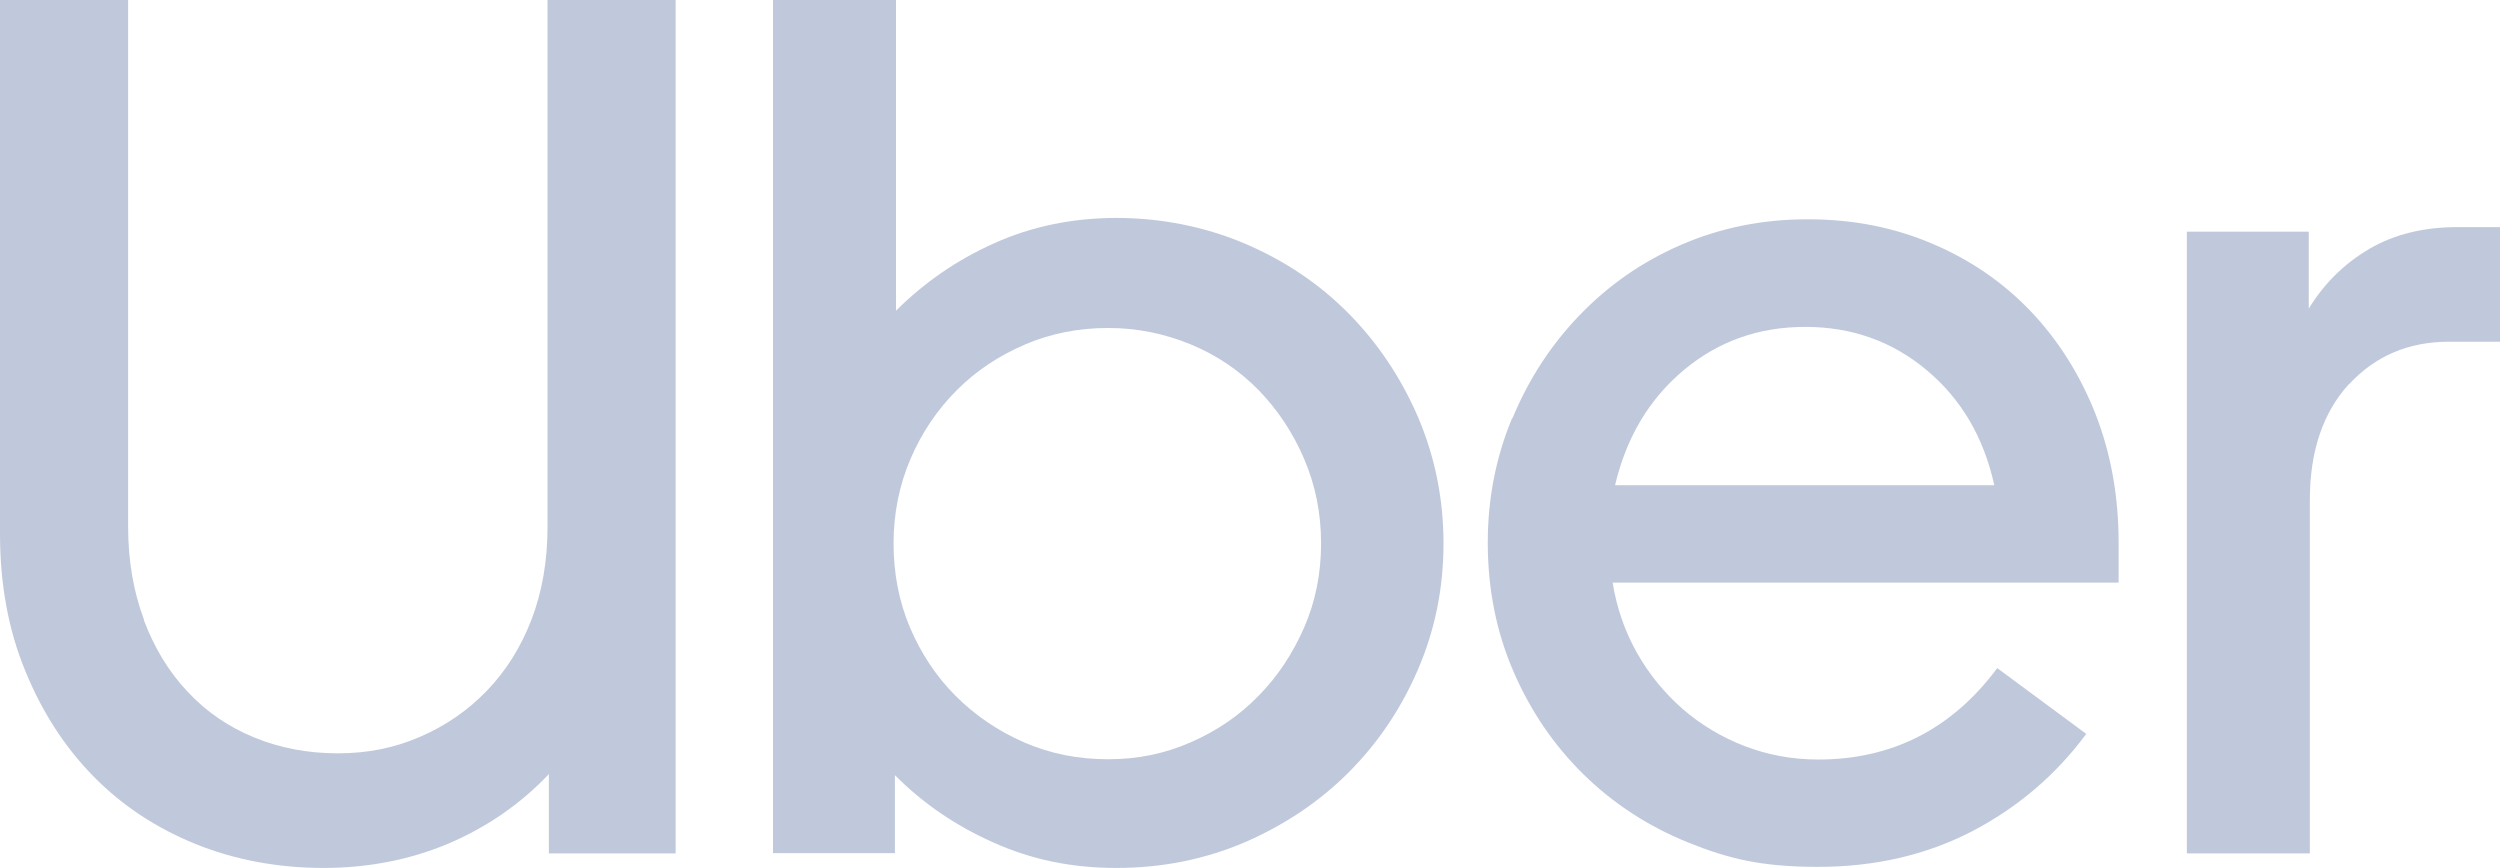 <?xml version="1.0" encoding="UTF-8"?>
<svg id="Capa_1" data-name="Capa 1" xmlns="http://www.w3.org/2000/svg" version="1.1" viewBox="0 0 926.9 321.8">
  <defs>
    <style>
      .cls-1 {
        fill: #c0c9db;
        stroke-width: 0px;
      }
    </style>
  </defs>
  <path class="cls-1" d="M53.3,229.8c3.9,10.4,9.3,19.3,16.3,26.7,6.9,7.4,15.1,13,24.6,16.9,9.5,3.9,19.8,5.9,31,5.9s21-2,30.5-6.1,17.8-9.8,24.9-17.2c7.1-7.4,12.6-16.2,16.5-26.4s5.9-21.7,5.9-34.3V0h47.5v316.4h-47v-29.4c-10.5,11.1-23,19.7-37.3,25.8-14.3,6-29.8,9-46.3,9s-32.6-2.9-47.2-8.8c-14.6-5.9-27.3-14.2-38-25.1s-19.1-23.9-25.3-39.1C3.1,233.6,0,216.6,0,197.9V0h47.5v195.2c0,12.7,2,24.2,5.9,34.6Z"/>
  <path class="cls-1" d="M332.2,0v115.2c10.5-10.5,22.7-18.9,36.6-25.1s28.9-9.3,45.2-9.3,32.7,3.2,47.5,9.5c14.8,6.3,27.6,14.9,38.4,25.8s19.4,23.7,25.8,38.4c6.3,14.8,9.5,30.4,9.5,47s-3.2,32.2-9.5,46.8c-6.3,14.6-14.9,27.3-25.8,38.2-10.8,10.8-23.7,19.4-38.4,25.8-14.8,6.3-30.6,9.5-47.5,9.5s-31.4-3.1-45.4-9.3c-14-6.2-26.3-14.5-36.8-25.1v28.9h-45.2V0h45.6ZM337.4,232.7c4.1,9.6,9.7,18.1,16.9,25.3s15.7,13,25.3,17.2c9.6,4.2,20,6.3,31.2,6.3s21.1-2.1,30.7-6.3,18-9.9,25.1-17.2c7.1-7.2,12.7-15.7,16.9-25.3,4.2-9.6,6.3-20,6.3-31.2s-2.1-21.6-6.3-31.4-9.9-18.3-16.9-25.5c-7.1-7.2-15.4-12.9-25.1-16.9s-19.9-6.1-30.7-6.1-21.1,2-30.7,6.1-18.1,9.7-25.3,16.9c-7.2,7.2-13,15.7-17.2,25.5-4.2,9.8-6.3,20.3-6.3,31.4,0,11.1,2,21.5,6.1,31.2Z"/>
  <path class="cls-1" d="M560.8,155c6-14.5,14.3-27.2,24.9-38.2s23-19.7,37.5-26,30.1-9.5,47-9.5,31.9,3,46.1,9c14.2,6,26.4,14.4,36.6,25.1,10.2,10.7,18.2,23.4,24,38,5.7,14.6,8.6,30.5,8.6,47.7v14.9h-187.6c1.5,9.3,4.5,18,9,26,4.5,8,10.2,14.9,16.9,20.8,6.8,5.9,14.5,10.5,23,13.8,8.6,3.3,17.7,5,27.3,5,27.4,0,49.6-11.3,66.4-33.9l33,24.4c-11.4,15.4-25.6,27.4-42.5,36.2-16.9,8.7-35.9,13.1-56.9,13.1s-33.2-3-48.1-9-27.9-14.5-38.9-25.3-19.7-23.6-26-38.2-9.5-30.5-9.5-47.7c0-16.3,3-31.6,9-46.1ZM624.3,137.2c-12.8,10.7-21.3,24.9-25.5,42.7h140.6c-3.9-17.8-12.3-32-25.1-42.7-12.8-10.7-27.8-16-45-16-17.2,0-32.2,5.3-45,16Z"/>
  <path class="cls-1" d="M870.9,142.4c-9.6,10.5-14.5,24.9-14.5,42.9v131.1h-45.6V85.9h45.2v28.5c5.7-9.3,13.2-16.7,22.4-22.1,9.2-5.4,20.1-8.1,32.8-8.1h15.8v42.5h-19c-15.1,0-27.4,5.3-37.1,15.8Z"/>
</svg>